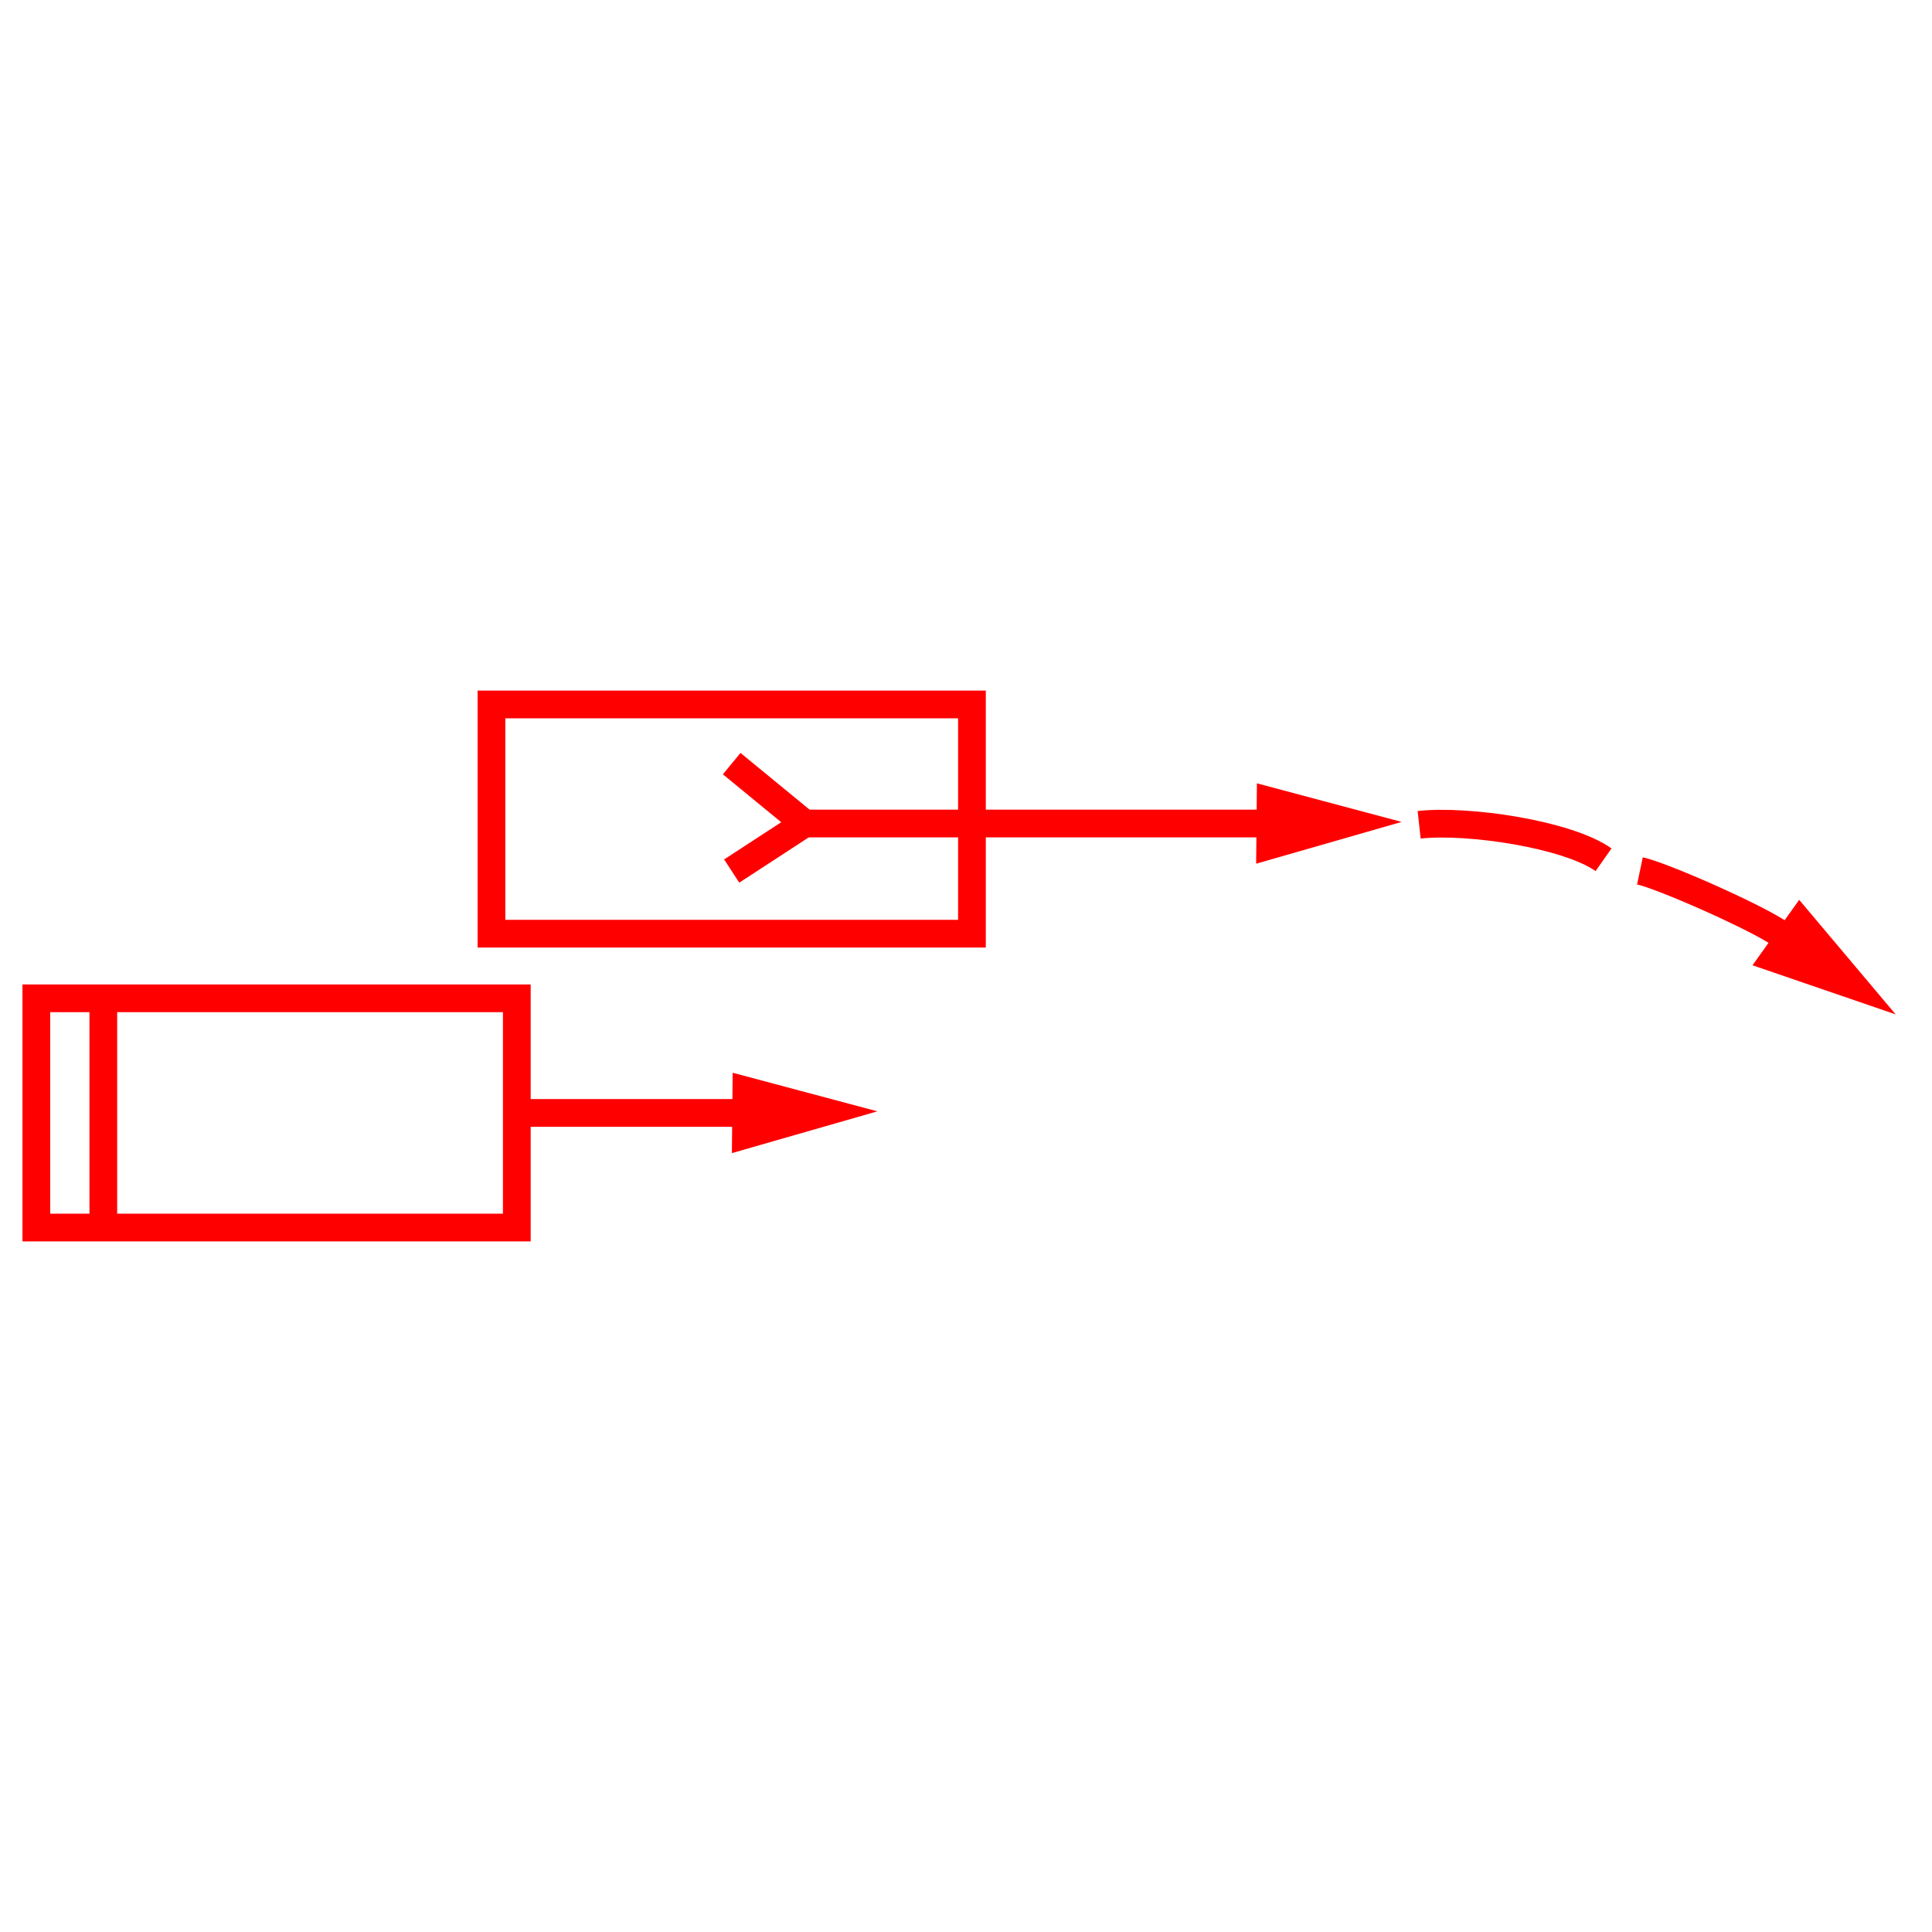<svg id="图层_1" data-name="图层 1" xmlns="http://www.w3.org/2000/svg" viewBox="0 0 400 400"><defs><style>.cls-1{fill:none;stroke:red;stroke-miterlimit:10;stroke-width:5.74px;}.cls-2{fill:red;}</style></defs><line class="cls-1" x1="21.39" y1="206.69" x2="21.39" y2="254.15"/><polygon class="cls-2" points="362.84 199.85 392.48 210.02 372.5 186.3 362.84 199.85"/><polygon class="cls-2" points="260.07 178.82 290.19 170.17 260.23 162.18 260.07 178.82"/><path class="cls-1" d="M368.53,193.31c-5.47-3.68-24.53-12.06-29-13"/><path class="cls-1" d="M332,178c-7.57-5.32-28.09-8.34-38.18-7.24"/><line class="cls-1" x1="162.84" y1="170.5" x2="261.56" y2="170.5"/><rect class="cls-1" x="101.75" y="145.85" width="99.48" height="47.46"/><polygon class="cls-2" points="151.53 238.74 181.65 230.09 151.69 222.1 151.53 238.74"/><line class="cls-1" x1="107.01" y1="230.42" x2="153.02" y2="230.42"/><rect class="cls-1" x="7.52" y="206.69" width="99.48" height="47.46"/><line class="cls-1" x1="151.49" y1="158.1" x2="166.59" y2="170.5"/><line class="cls-1" x1="151.49" y1="180.34" x2="166.59" y2="170.5"/></svg>